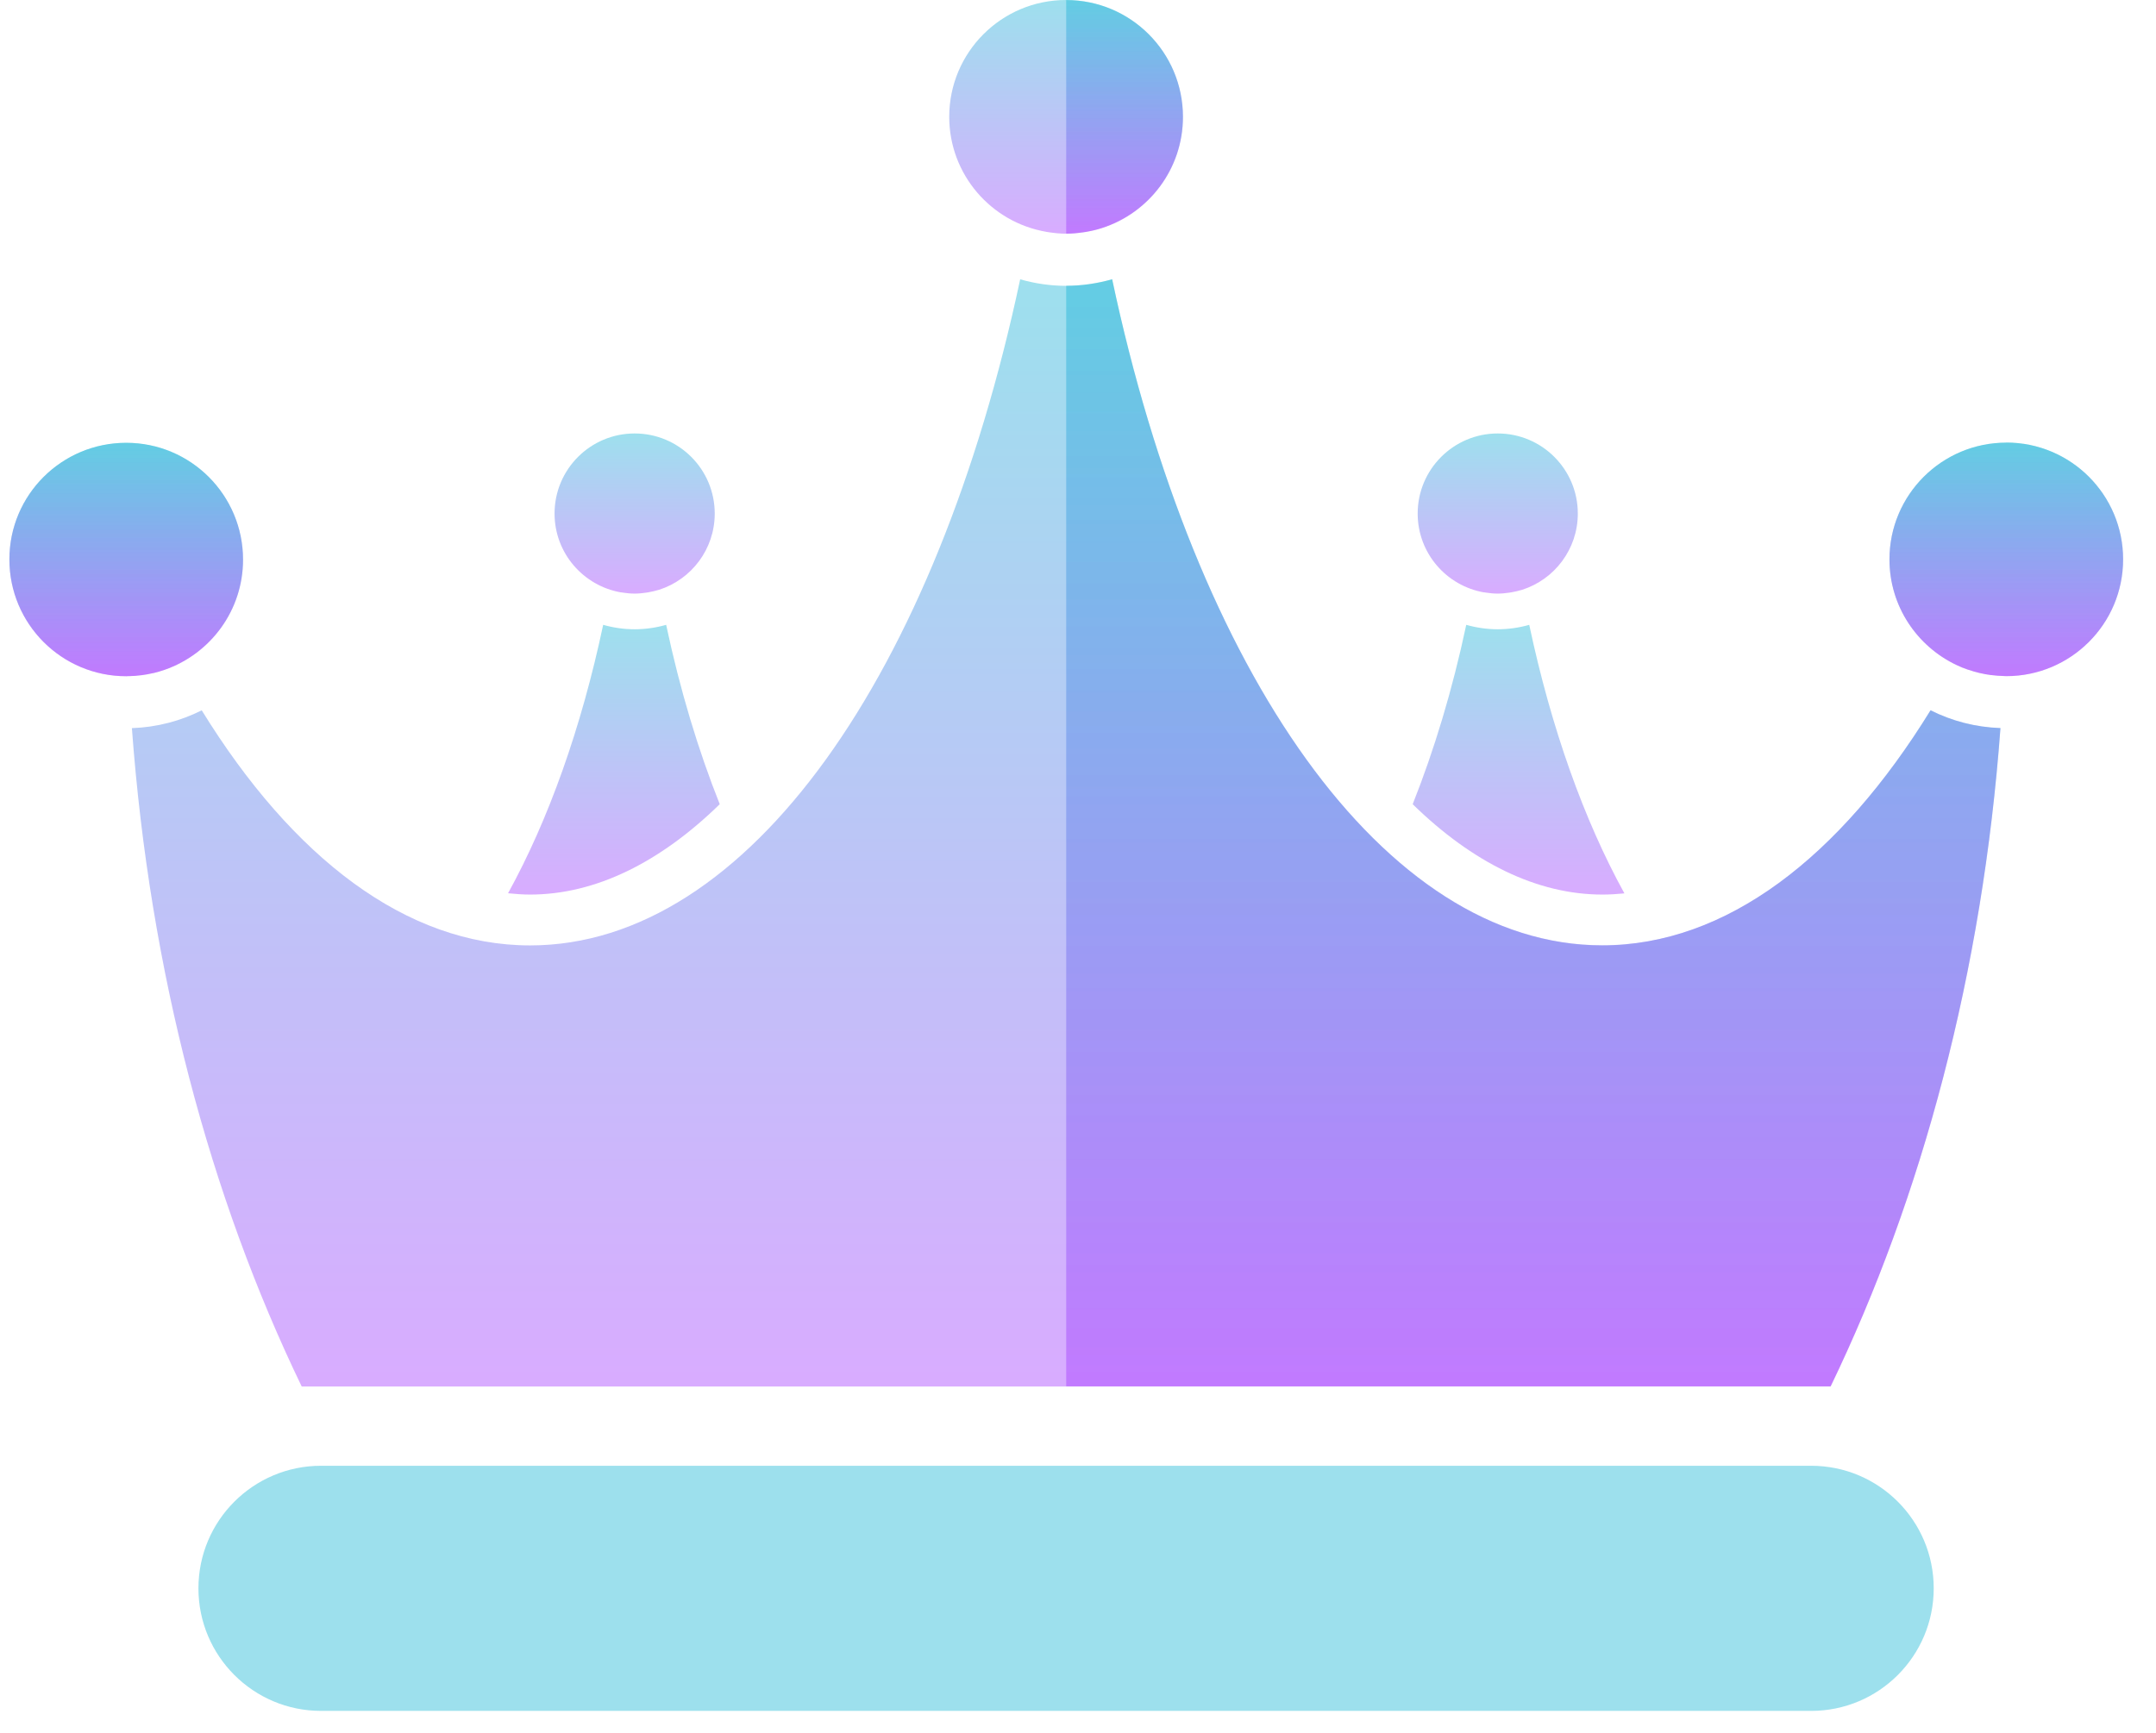 <?xml version="1.0" encoding="UTF-8"?>
<svg xmlns="http://www.w3.org/2000/svg" width="51" height="41" viewBox="0 0 51 41" fill="none">
  <path d="M42.842 34.681H7.595C5.993 34.681 4.694 35.979 4.694 37.581C4.694 39.183 5.993 40.481 7.595 40.481H42.842C44.444 40.481 45.742 39.183 45.742 37.581C45.742 35.979 44.444 34.681 42.842 34.681Z" fill="#0BB1D3" fill-opacity="0.4"></path>
  <path d="M24.751 5.486C24.776 5.491 24.799 5.494 24.825 5.497C24.954 5.516 25.084 5.529 25.218 5.529C25.351 5.529 25.482 5.516 25.611 5.497C25.636 5.494 25.661 5.491 25.684 5.486C25.813 5.464 25.941 5.435 26.063 5.395C27.176 5.038 27.981 3.996 27.981 2.764C27.981 1.237 26.744 0 25.218 0C23.691 0 22.454 1.237 22.454 2.764C22.454 4.13 23.448 5.263 24.751 5.485V5.486Z" fill="url(#paint0_linear_3132_6022)" fill-opacity="0.4"></path>
  <path d="M3.047 15.998C3.146 15.997 3.242 15.989 3.338 15.976C3.341 15.976 3.342 15.976 3.346 15.976C3.44 15.964 3.531 15.946 3.622 15.926C3.624 15.926 3.627 15.926 3.629 15.926C3.72 15.904 3.809 15.877 3.897 15.847C4.976 15.47 5.749 14.447 5.749 13.241C5.749 11.714 4.512 10.477 2.986 10.477C1.459 10.477 0.222 11.71 0.222 13.236C0.222 14.763 1.459 16 2.986 16C3.006 16 3.025 15.997 3.045 15.997L3.047 15.998Z" fill="url(#paint1_linear_3132_6022)" fill-opacity="0.4"></path>
  <path d="M47.459 10.473C45.932 10.473 44.695 11.71 44.695 13.236C44.695 14.343 45.348 15.296 46.288 15.738C46.371 15.777 46.457 15.813 46.547 15.843C46.547 15.843 46.549 15.843 46.55 15.843C46.637 15.873 46.726 15.899 46.817 15.921C46.821 15.921 46.822 15.921 46.825 15.923C46.916 15.945 47.008 15.961 47.1 15.973C47.103 15.973 47.105 15.973 47.108 15.973C47.204 15.986 47.302 15.992 47.399 15.995C47.419 15.995 47.438 15.998 47.459 15.998C48.985 15.998 50.222 14.761 50.222 13.235C50.222 11.708 48.985 10.471 47.459 10.471V10.473Z" fill="url(#paint2_linear_3132_6022)" fill-opacity="0.4"></path>
  <path d="M37.9 22.369C32.725 22.369 28.277 15.89 26.307 6.609C25.961 6.707 25.597 6.763 25.219 6.763C24.842 6.763 24.477 6.707 24.132 6.609C22.16 15.892 17.713 22.369 12.539 22.369C9.61 22.369 6.917 20.288 4.772 16.807C4.272 17.058 3.712 17.208 3.12 17.228C3.544 22.998 4.971 28.321 7.137 32.806H43.301C45.467 28.321 46.895 22.999 47.319 17.228C46.727 17.208 46.167 17.06 45.665 16.807C43.52 20.289 40.827 22.369 37.898 22.369H37.9Z" fill="url(#paint3_linear_3132_6022)" fill-opacity="0.4"></path>
  <path d="M3.047 15.998C3.146 15.997 3.242 15.989 3.338 15.976C3.341 15.976 3.342 15.976 3.346 15.976C3.44 15.964 3.531 15.946 3.622 15.926C3.624 15.926 3.627 15.926 3.629 15.926C3.72 15.904 3.809 15.877 3.897 15.847C4.976 15.47 5.749 14.447 5.749 13.241C5.749 11.714 4.512 10.477 2.986 10.477C1.459 10.477 0.222 11.71 0.222 13.236C0.222 14.763 1.459 16 2.986 16C3.006 16 3.025 15.997 3.045 15.997L3.047 15.998Z" fill="url(#paint4_linear_3132_6022)" fill-opacity="0.4"></path>
  <path d="M47.459 10.473C45.932 10.473 44.695 11.71 44.695 13.236C44.695 14.343 45.348 15.296 46.288 15.738C46.371 15.777 46.457 15.813 46.547 15.843C46.547 15.843 46.549 15.843 46.55 15.843C46.637 15.873 46.726 15.899 46.817 15.921C46.821 15.921 46.822 15.921 46.825 15.923C46.916 15.945 47.008 15.961 47.1 15.973C47.103 15.973 47.105 15.973 47.108 15.973C47.204 15.986 47.302 15.992 47.399 15.995C47.419 15.995 47.438 15.998 47.459 15.998C48.985 15.998 50.222 14.761 50.222 13.235C50.222 11.708 48.985 10.471 47.459 10.471V10.473Z" fill="url(#paint5_linear_3132_6022)" fill-opacity="0.4"></path>
  <path d="M43.304 32.803C45.47 28.318 46.898 22.997 47.322 17.226C46.73 17.205 46.17 17.058 45.669 16.805C43.523 20.287 40.83 22.366 37.902 22.366C32.727 22.366 28.278 15.888 26.309 6.607C25.963 6.704 25.598 6.761 25.221 6.761V32.802H43.303L43.304 32.803Z" fill="url(#paint6_linear_3132_6022)" fill-opacity="0.4"></path>
  <path d="M25.614 5.499C25.639 5.496 25.664 5.493 25.688 5.488C25.817 5.466 25.944 5.437 26.067 5.397C27.179 5.04 27.984 3.998 27.984 2.766C27.984 1.239 26.747 0.002 25.221 0.002V5.529C25.354 5.529 25.485 5.517 25.614 5.498V5.499Z" fill="url(#paint7_linear_3132_6022)" fill-opacity="0.4"></path>
  <path d="M35.108 14.015C35.126 14.018 35.143 14.02 35.159 14.023C35.247 14.036 35.336 14.045 35.429 14.045C35.522 14.045 35.61 14.036 35.698 14.023C35.715 14.02 35.732 14.018 35.75 14.015C35.838 13.999 35.926 13.98 36.009 13.954C36.771 13.709 37.323 12.995 37.323 12.151C37.323 11.104 36.474 10.256 35.429 10.256C34.384 10.256 33.535 11.105 33.535 12.151C33.535 13.088 34.215 13.863 35.108 14.017V14.015Z" fill="url(#paint8_linear_3132_6022)" fill-opacity="0.4"></path>
  <path d="M14.692 14.015C14.709 14.018 14.726 14.02 14.742 14.023C14.83 14.036 14.92 14.045 15.012 14.045C15.105 14.045 15.193 14.036 15.281 14.023C15.298 14.02 15.316 14.018 15.333 14.015C15.421 13.999 15.508 13.98 15.592 13.954C16.355 13.709 16.907 12.995 16.907 12.151C16.907 11.104 16.059 10.256 15.012 10.256C13.965 10.256 13.118 11.105 13.118 12.151C13.118 13.088 13.799 13.863 14.692 14.017V14.015Z" fill="url(#paint9_linear_3132_6022)" fill-opacity="0.4"></path>
  <path d="M17.025 19.027C16.516 17.747 16.085 16.324 15.758 14.784C15.521 14.851 15.271 14.889 15.013 14.889C14.755 14.889 14.505 14.851 14.268 14.784C13.748 17.235 12.974 19.399 12.018 21.135C12.199 21.154 12.374 21.166 12.539 21.166C14.087 21.166 15.615 20.405 17.025 19.028V19.027Z" fill="url(#paint10_linear_3132_6022)" fill-opacity="0.4"></path>
  <path d="M38.424 21.136C37.468 19.399 36.695 17.235 36.174 14.784C35.937 14.851 35.687 14.889 35.429 14.889C35.172 14.889 34.922 14.851 34.684 14.784C34.357 16.324 33.926 17.747 33.417 19.028C34.827 20.405 36.355 21.166 37.904 21.166C38.08 21.166 38.254 21.155 38.425 21.138L38.424 21.136Z" fill="url(#paint11_linear_3132_6022)" fill-opacity="0.4"></path>
  <defs>
    <linearGradient id="paint0_linear_3132_6022" x1="25.218" y1="5.529" x2="25.218" y2="-1.77956e-05" gradientUnits="userSpaceOnUse">
      <stop stop-color="#9F2FFF"></stop>
      <stop offset="1" stop-color="#0BB1D3"></stop>
    </linearGradient>
    <linearGradient id="paint1_linear_3132_6022" x1="2.986" y1="16" x2="2.986" y2="10.477" gradientUnits="userSpaceOnUse">
      <stop stop-color="#9F2FFF"></stop>
      <stop offset="1" stop-color="#0BB1D3"></stop>
    </linearGradient>
    <linearGradient id="paint2_linear_3132_6022" x1="47.459" y1="15.998" x2="47.459" y2="10.471" gradientUnits="userSpaceOnUse">
      <stop stop-color="#9F2FFF"></stop>
      <stop offset="1" stop-color="#0BB1D3"></stop>
    </linearGradient>
    <linearGradient id="paint3_linear_3132_6022" x1="25.219" y1="32.806" x2="25.219" y2="6.609" gradientUnits="userSpaceOnUse">
      <stop stop-color="#9F2FFF"></stop>
      <stop offset="1" stop-color="#0BB1D3"></stop>
    </linearGradient>
    <linearGradient id="paint4_linear_3132_6022" x1="2.986" y1="16" x2="2.986" y2="10.477" gradientUnits="userSpaceOnUse">
      <stop stop-color="#9F2FFF"></stop>
      <stop offset="1" stop-color="#0BB1D3"></stop>
    </linearGradient>
    <linearGradient id="paint5_linear_3132_6022" x1="47.459" y1="15.998" x2="47.459" y2="10.471" gradientUnits="userSpaceOnUse">
      <stop stop-color="#9F2FFF"></stop>
      <stop offset="1" stop-color="#0BB1D3"></stop>
    </linearGradient>
    <linearGradient id="paint6_linear_3132_6022" x1="36.272" y1="32.803" x2="36.272" y2="6.607" gradientUnits="userSpaceOnUse">
      <stop stop-color="#9F2FFF"></stop>
      <stop offset="1" stop-color="#0BB1D3"></stop>
    </linearGradient>
    <linearGradient id="paint7_linear_3132_6022" x1="26.602" y1="5.529" x2="26.602" y2="0.002" gradientUnits="userSpaceOnUse">
      <stop stop-color="#9F2FFF"></stop>
      <stop offset="1" stop-color="#0BB1D3"></stop>
    </linearGradient>
    <linearGradient id="paint8_linear_3132_6022" x1="35.429" y1="14.045" x2="35.429" y2="10.256" gradientUnits="userSpaceOnUse">
      <stop stop-color="#9F2FFF"></stop>
      <stop offset="1" stop-color="#0BB1D3"></stop>
    </linearGradient>
    <linearGradient id="paint9_linear_3132_6022" x1="15.012" y1="14.045" x2="15.012" y2="10.256" gradientUnits="userSpaceOnUse">
      <stop stop-color="#9F2FFF"></stop>
      <stop offset="1" stop-color="#0BB1D3"></stop>
    </linearGradient>
    <linearGradient id="paint10_linear_3132_6022" x1="14.522" y1="21.166" x2="14.522" y2="14.784" gradientUnits="userSpaceOnUse">
      <stop stop-color="#9F2FFF"></stop>
      <stop offset="1" stop-color="#0BB1D3"></stop>
    </linearGradient>
    <linearGradient id="paint11_linear_3132_6022" x1="35.921" y1="21.166" x2="35.921" y2="14.784" gradientUnits="userSpaceOnUse">
      <stop stop-color="#9F2FFF"></stop>
      <stop offset="1" stop-color="#0BB1D3"></stop>
    </linearGradient>
  </defs>
</svg>
